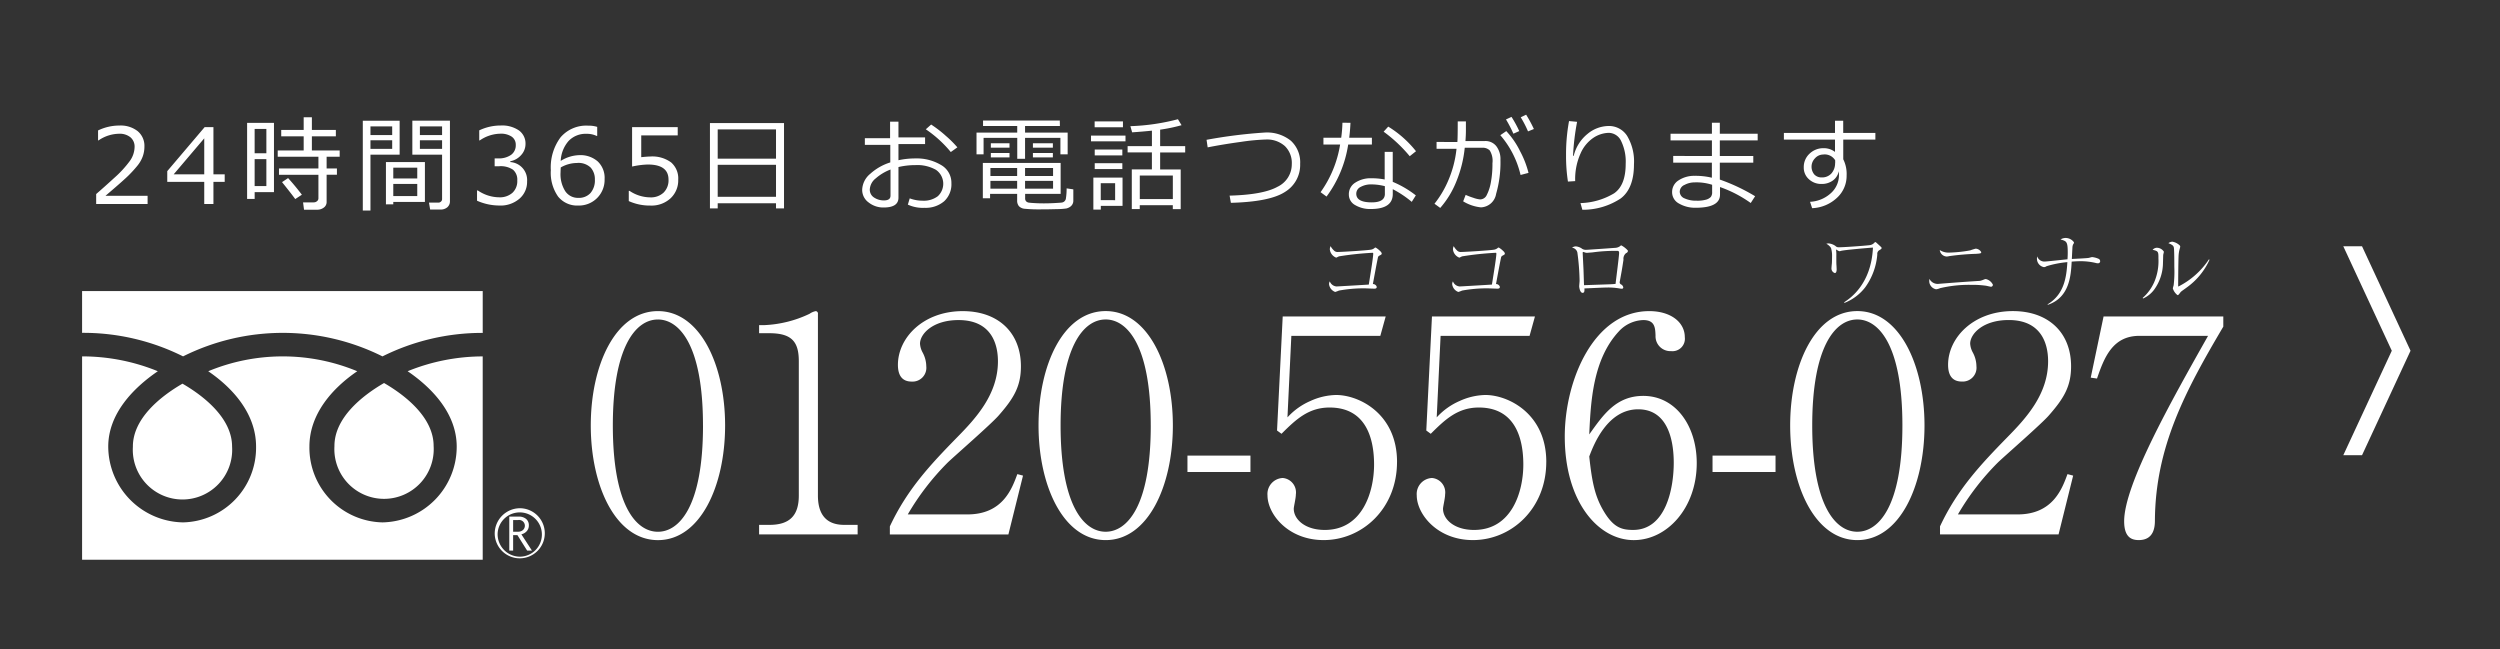 <svg id="tel_button.svg" xmlns="http://www.w3.org/2000/svg" width="335" height="87" viewBox="0 0 335 87">
  <rect x="0" y="0" width="335" height="87" fill="#333333" stroke="none"/>
  <defs>
    <style>
      .cls-1 {
        fill: #ffc23d;
        opacity: 0;
      }

      .cls-2 {
        fill: #fff;
        fill-rule: evenodd;
      }
    </style>
  </defs>
  <rect id="長方形_34" data-name="長方形 34" class="cls-1" width="335" height="87"/>
  <path id="シェイプ_4" data-name="シェイプ 4" class="cls-2" d="M165.292,598.549a3.356,3.356,0,1,0,3.353-3.446,3.4,3.4,0,0,0-3.353,3.446m0.388,0a2.967,2.967,0,1,1,2.965,3.046A3.011,3.011,0,0,1,165.68,598.55Zm4.6,2.23h-0.644l-1.3-2.07H167.76v2.07h-0.516v-4.554H168.5a1.479,1.479,0,0,1,1,.314,1.093,1.093,0,0,1,.366.877,1.138,1.138,0,0,1-.266.742,1.367,1.367,0,0,1-.736.44l1.417,2.181m-2.518-2.53h0.651a0.96,0.96,0,0,0,.664-0.228,0.773,0.773,0,0,0-.651-1.335H167.76v1.563Zm-23.945-11.493a6.658,6.658,0,1,0,13.288,0c0-3.7-3.591-6.663-6.643-8.432C147.408,580.094,143.815,583.053,143.815,586.757Zm-20.289-12a29.9,29.9,0,0,1,26.723,0,29.891,29.891,0,0,1,13.432-3.147V566H110v5.6A29.892,29.892,0,0,1,123.526,574.752Zm30.1,1.991c3.341,2.279,6.57,5.733,6.57,10.092A10.142,10.142,0,0,1,150.249,597a10.009,10.009,0,0,1-9.787-10.162c0-4.359,3.07-7.813,6.409-10.092a26.038,26.038,0,0,0-19.967,0c3.341,2.279,6.409,5.733,6.409,10.092A10.008,10.008,0,0,1,123.526,597a10.2,10.2,0,0,1-10.021-10.162c0-4.359,3.3-7.813,6.644-10.092A26.783,26.783,0,0,0,110,574.756V602h53.683V574.759A26.747,26.747,0,0,0,153.626,576.743Zm-36.82,10.094a6.659,6.659,0,1,0,13.29,0c0-3.7-3.594-6.661-6.645-8.43C120.4,580.176,116.806,583.134,116.806,586.837Z" transform="translate(-99 -527)"/>
  <path id="_0120-556-027" data-name="0120-556-027" class="cls-2" d="M196.164,584.013c0-8.122-3.361-15.324-9-15.324-5.722,0-9,7.282-9,15.324,0,8.162,3.361,15.364,9,15.364S196.164,592.175,196.164,584.013Zm-2.961,0c0,10.963-3.241,14.243-6.041,14.243-2.961,0-6.042-3.6-6.042-14.243,0-10.4,3-14.2,6.042-14.2C189.962,569.809,193.2,573.13,193.2,584.013Zm20.72,14.6v-1.281h-1.8c-2.6,0-3.521-1.64-3.521-3.921V569.089a0.336,0.336,0,0,0-.28-0.4,2.131,2.131,0,0,0-.84.36,15.584,15.584,0,0,1-6.122,1.521h-0.64v1.08h1.36c3.041,0,3.961,1.16,3.961,3.761v18c0,2.721-1.28,3.921-3.921,3.921h-1.4v1.281h13.2Zm22.161-7.882-0.76-.2c-0.721,1.96-1.961,5.4-6.682,5.4h-8A34.049,34.049,0,0,1,226,588.974c0.961-.92,5.882-5.2,6.842-6.321,2-2.281,2.961-3.881,2.961-6.562,0-4.521-3.041-7.4-7.8-7.4-5.282,0-8.682,3.561-8.682,7.2,0,1.24.44,2.24,1.84,2.24a1.849,1.849,0,0,0,1.961-2.04,3.974,3.974,0,0,0-.481-1.84,2.826,2.826,0,0,1-.36-1.2c0-1.28,1.681-3.161,5.162-3.161,4.561,0,5.281,3.441,5.281,5.522,0,4.4-2.921,7.6-5.441,10.162-3.6,3.681-6.722,7-9.043,11.963v1.081h15.884Zm20.08-6.722c0-8.122-3.361-15.324-9-15.324-5.722,0-9,7.282-9,15.324,0,8.162,3.361,15.364,9,15.364S256.164,592.175,256.164,584.013Zm-2.961,0c0,10.963-3.241,14.243-6.041,14.243-2.961,0-6.042-3.6-6.042-14.243,0-10.4,3-14.2,6.042-14.2C249.962,569.809,253.2,573.13,253.2,584.013Zm13.358,6.241v-2.2h-8.442v2.2h8.442Zm19.642-1.36c0-6.442-5.081-8.962-8.162-8.962a8.663,8.663,0,0,0-3.441.8,8.963,8.963,0,0,0-3.08,2.2l0.52-10.923h11.923l0.72-2.6h-13.8l-0.76,15.284,0.6,0.44c1.961-1.96,3.641-3.521,6.442-3.521,4.961,0,5.961,4.281,5.961,7.642,0,3.6-1.52,8.762-6.6,8.762-2.681,0-4.161-1.44-4.161-2.84,0-.28.28-1.4,0.28-1.921a1.937,1.937,0,0,0-1.761-2.2,2.145,2.145,0,0,0-2.04,2.32c0,2.521,2.761,6,7.522,6C281.522,599.377,286.2,595.176,286.2,588.894Zm20,0c0-6.442-5.081-8.962-8.162-8.962a8.663,8.663,0,0,0-3.441.8,8.963,8.963,0,0,0-3.08,2.2l0.52-10.923h11.923l0.72-2.6h-13.8l-0.76,15.284,0.6,0.44c1.961-1.96,3.641-3.521,6.442-3.521,4.961,0,5.961,4.281,5.961,7.642,0,3.6-1.52,8.762-6.6,8.762-2.681,0-4.161-1.44-4.161-2.84,0-.28.28-1.4,0.28-1.921a1.937,1.937,0,0,0-1.761-2.2,2.145,2.145,0,0,0-2.04,2.32c0,2.521,2.761,6,7.522,6C301.522,599.377,306.2,595.176,306.2,588.894Zm20.16,0.16c0-5-2.84-9-7.162-9-3.64,0-5.361,2.521-7.241,5.161,0.2-4.4.48-10.042,3.961-13.8a4.63,4.63,0,0,1,3.28-1.521c1.561,0,1.6,1.041,1.641,2.081a1.99,1.99,0,0,0,2.08,2.08,1.669,1.669,0,0,0,1.841-1.88c0-1.961-1.841-3.481-4.761-3.481-7.442,0-11.323,9.282-11.323,16.8,0,8.8,4.521,13.884,9.242,13.884C322.4,599.377,326.363,595.056,326.363,589.054Zm-3.081-.04c0,3.4-1.04,9-5.441,9-1.56,0-2.681-.32-4.041-2.68-1.08-1.881-1.48-3.761-1.84-7.162,0.6-1.6,2.44-6.322,6.561-6.322C322.882,581.852,323.282,586.854,323.282,589.014Zm13.639,1.24v-2.2h-8.442v2.2h8.442Zm19.962-6.241c0-8.122-3.361-15.324-9-15.324-5.721,0-9,7.282-9,15.324,0,8.162,3.361,15.364,9,15.364S356.883,592.175,356.883,584.013Zm-2.961,0c0,10.963-3.241,14.243-6.042,14.243-2.96,0-6.041-3.6-6.041-14.243,0-10.4,3-14.2,6.041-14.2C350.681,569.809,353.922,573.13,353.922,584.013Zm22.881,6.722-0.76-.2c-0.721,1.96-1.961,5.4-6.682,5.4h-8a34.049,34.049,0,0,1,5.361-6.962c0.96-.92,5.882-5.2,6.842-6.321,2-2.281,2.961-3.881,2.961-6.562,0-4.521-3.041-7.4-7.8-7.4-5.282,0-8.682,3.561-8.682,7.2,0,1.24.44,2.24,1.84,2.24a1.849,1.849,0,0,0,1.96-2.04,3.981,3.981,0,0,0-.48-1.84,2.826,2.826,0,0,1-.36-1.2c0-1.28,1.681-3.161,5.162-3.161,4.561,0,5.281,3.441,5.281,5.522,0,4.4-2.921,7.6-5.441,10.162-3.6,3.681-6.722,7-9.043,11.963v1.081h15.884Zm20.12-19.965v-1.361H380.879l-1.721,8.2,0.841,0.12c0.96-2.8,2.08-5.721,5.681-5.721h9.2c-5.041,8.922-11.243,19.965-11.243,24.846,0,2.2,1.041,2.521,1.961,2.521,2.12,0,2.16-1.921,2.16-2.681C387.84,586.854,391.841,579.372,396.923,570.77Z" transform="translate(-99 -527)"/>
  <path id="シェイプ_2_のコピー_3" data-name="シェイプ 2 のコピー 3" class="cls-2" d="M413,588l6.5-14L413,560h2.511l6.5,14-6.5,14H413Z" transform="translate(-99 -527)"/>
  <path id="_24時間365日_お電話つながります" data-name="24時間365日 お電話つながります" class="cls-2" d="M118.783,553.235h-5.647q2.435-2.07,3.111-2.748a16.449,16.449,0,0,0,1.162-1.278,4.309,4.309,0,0,0,.714-1.237,3.9,3.9,0,0,0,.229-1.333,2.555,2.555,0,0,0-.9-2.061,3.69,3.69,0,0,0-2.455-.756,6.575,6.575,0,0,0-2.857.657v1.333h0.068a4.968,4.968,0,0,1,2.755-.889,2.264,2.264,0,0,1,1.514.472,1.625,1.625,0,0,1,.558,1.312,3.308,3.308,0,0,1-.664,1.9,14.223,14.223,0,0,1-2.026,2.2q-1.365,1.251-2.458,2.194v1.333h6.891v-1.1Zm10.327-2.877H127.6v-6.324h-1.176l-5.011,5.9v1.435h4.956v2.967H127.6v-2.967h1.51v-1.011Zm-6.836,0,4.095-4.82v4.82h-4.095Zm20.117,4.457a0.9,0.9,0,0,0,.376-0.752v-3.644h1.381v-0.841h-1.381v-1.572h1.75v-0.841h-3.725v-1.9h3.213V544.41h-3.213v-1.7h-1.1v1.7h-3.008v0.855h3.008v1.9h-3.479v0.841h5.455v1.572h-5.285v0.841h5.285v3.172a0.474,0.474,0,0,1-.188.366,0.642,0.642,0,0,1-.428.16h-1.442l0.13,0.985H141.5A1.433,1.433,0,0,0,142.391,554.815Zm-6.678-2.072v-9.276h-3.6v10.192h1.012v-0.916h2.591Zm-1.019-5.209h-1.572V544.28h1.572v3.254Zm0,0.786v3.61h-1.572v-3.61h1.572Zm4.758,4.772q-0.909-1.2-1.846-2.229l-0.813.54q1.251,1.553,1.77,2.27Zm13.1-5.366v-4.553h-4.936v12.038h1.026v-7.485h3.91Zm-3.91-3.794h2.912V545.1h-2.912v-1.169Zm2.912,3.014h-2.912V545.8h2.912v1.148Zm7.383,7.831a1.043,1.043,0,0,0,.355-0.837V543.173h-5.038v4.553h3.985V553.7a0.418,0.418,0,0,1-.15.311,0.478,0.478,0,0,1-.335.141h-1.271l0.157,0.929H158A1.4,1.4,0,0,0,158.94,554.777Zm-3.671-10.845h2.973V545.1h-2.973v-1.169Zm2.973,3.014h-2.973V545.8h2.973v1.148Zm-2.3,7.11v-5.339h-5.223v5.667H151.7v-0.328h4.239Zm-4.239-3.145v-1.442h3.213v1.442H151.7Zm0,0.732h3.213v1.627H151.7v-1.627Zm14.238,2.9a3.878,3.878,0,0,0,2.66-.909,2.959,2.959,0,0,0,1.032-2.324,2.41,2.41,0,0,0-2.249-2.591v-0.11a2.576,2.576,0,0,0,1.456-.834,2.187,2.187,0,0,0,.581-1.49,2.149,2.149,0,0,0-.872-1.8,3.984,3.984,0,0,0-2.464-.667,6.653,6.653,0,0,0-2.864.65v1.347h0.075a4.988,4.988,0,0,1,2.755-.9,2.566,2.566,0,0,1,1.514.393,1.292,1.292,0,0,1,.55,1.118,1.564,1.564,0,0,1-.629,1.326,2.839,2.839,0,0,1-1.736.472h-0.465v1.052h0.6a2.961,2.961,0,0,1,1.859.465,1.754,1.754,0,0,1,.574,1.449,2.117,2.117,0,0,1-.659,1.655,2.523,2.523,0,0,1-1.754.594,5.141,5.141,0,0,1-2.871-.916h-0.109v1.374a7.411,7.411,0,0,0,3.014.643h0Zm11.873-10.705a4.529,4.529,0,0,0-3.7,1.569,6.738,6.738,0,0,0-1.3,4.406,5.537,5.537,0,0,0,.967,3.517,3.271,3.271,0,0,0,2.711,1.213,3.436,3.436,0,0,0,3.527-3.541,3.02,3.02,0,0,0-.933-2.382,3.517,3.517,0,0,0-2.43-.831,4.9,4.9,0,0,0-2.516.773,4.322,4.322,0,0,1,1.053-2.67,3.154,3.154,0,0,1,2.413-.96,3.021,3.021,0,0,1,1.34.28h0.082v-1.21a3.9,3.9,0,0,0-1.217-.164h0Zm-1.49,5a2.345,2.345,0,0,1,1.839.629,2.321,2.321,0,0,1,.553,1.593,2.591,2.591,0,0,1-.588,1.808,2.083,2.083,0,0,1-1.62.646,2.041,2.041,0,0,1-1.756-.886,4.255,4.255,0,0,1-.636-2.512c0-.077.009-0.3,0.027-0.676a4.391,4.391,0,0,1,2.181-.6h0Zm9.842,5.708a3.76,3.76,0,0,0,2.69-.971,3.285,3.285,0,0,0,1.029-2.5,2.84,2.84,0,0,0-.95-2.31,4.256,4.256,0,0,0-2.789-.793q-0.315,0-1.217.089v-2.919h4.888v-1.108H183.7v5.284a10.894,10.894,0,0,1,2.106-.273q2.775,0,2.775,2.023a2.293,2.293,0,0,1-.666,1.747,2.471,2.471,0,0,1-1.774.632,5.014,5.014,0,0,1-2.776-.868h-0.109v1.367a6.851,6.851,0,0,0,2.912.6h0Zm16.822,0.376h1.073V543.487h-9.926v11.437h1.04V554.24h7.813v0.684Zm-7.813-6.665v-3.917h7.813v3.917h-7.813Zm0,0.827h7.813v4.286h-7.813v-4.286Zm27.7,5.763a3.808,3.808,0,0,0,2.642-.875,3.1,3.1,0,0,0,.974-2.434,2.731,2.731,0,0,0-1.394-2.433,6.358,6.358,0,0,0-3.446-.875,10.669,10.669,0,0,0-2.255.239v-2.16h3.568v-0.9h-3.568V543.3h-1.122v2.215H214.89v0.895H218.3v2.352a7.225,7.225,0,0,0-2.69,1.531,2.9,2.9,0,0,0-1.077,2.133,2.072,2.072,0,0,0,.865,1.705,3.171,3.171,0,0,0,2.006.674q1.989,0,1.99-1.313v-4.108a9.878,9.878,0,0,1,2.276-.26,5.076,5.076,0,0,1,2.741.629,2.27,2.27,0,0,1,.253,3.541,3.1,3.1,0,0,1-2.01.6,4.878,4.878,0,0,1-1.75-.315l-0.253.841a4.842,4.842,0,0,0,2.222.431h0Zm-4.546-1.62q0,0.629-.889.629a2.342,2.342,0,0,1-1.3-.38,1.236,1.236,0,0,1-.584-1.1,2.018,2.018,0,0,1,.8-1.476,6.489,6.489,0,0,1,1.975-1.183v3.514Zm7.332-8.1a16.551,16.551,0,0,0-1.884-1.439l-0.717.636a15.787,15.787,0,0,1,3.349,3.049l0.882-.629A14.477,14.477,0,0,0,225.654,545.131Zm16.408,2.554v-2.912h-5.708v-0.882h4.669l-0.014-.732H230.728v0.732h4.58v0.882h-5.455v2.912H230.8v-2.208h4.512v2.809h1.046v-2.809h4.737v2.208h0.971Zm-7.793-.9V546.2h-2.5v0.588h2.5Zm5.811,0V546.2h-2.673v0.588h2.673Zm-5.811,1.3V547.5h-2.5v0.588h2.5Zm5.811,0V547.5h-2.673v0.588h2.673Zm-4.786,4.895v0.875a1.162,1.162,0,0,0,.233.769,1.2,1.2,0,0,0,.772.355,20.162,20.162,0,0,0,2.27.079q0.923,0,2-.031a9.865,9.865,0,0,0,1.313-.086,1.513,1.513,0,0,0,.454-0.188,1.022,1.022,0,0,0,.352-0.352,0.948,0.948,0,0,0,.134-0.5v-1.525l-0.9-.13a8.224,8.224,0,0,1-.106,1.422,0.688,0.688,0,0,1-.218.342,0.68,0.68,0,0,1-.342.14q-0.195.024-.95,0.065t-1.439.041q-0.582,0-1.149-.031t-0.824-.065a0.641,0.641,0,0,1-.393-0.177,0.553,0.553,0,0,1-.136-0.4v-0.6h4.757v-4.15H230.7v4.737h0.97v-0.587h3.623Zm-3.582-3.466h3.582v1.073h-3.582v-1.073Zm4.642,0h3.753v1.073h-3.753v-1.073Zm3.753,2.768h-3.753v-1.039h3.753v1.039Zm-4.813,0h-3.582v-1.039h3.582v1.039Zm20.862,2.741h1.053v-5.311h-2.755v-2.283h3.357v-0.841h-3.357v-2.208a22.157,22.157,0,0,0,2.871-.6l-0.485-.8a28.593,28.593,0,0,1-6.371.93l0.232,0.827q1.463-.1,2.653-0.225v2.071H250.1v0.841h3.254v2.283H250.66v5.311h1.067V554.5h4.429v0.526Zm-4.429-4.5h4.429v3.159h-4.429v-3.159Zm-2.256-6.466v-0.787h-3.794v0.787h3.794Zm0.342,1.886v-0.772h-4.622v0.772h4.622Zm-0.424,1.88v-0.779h-3.7v0.779h3.7Zm0,1.832v-0.786h-3.7v0.786h3.7Zm0.027,4.929V550.8h-3.91v4.286h1v-0.5h2.912Zm-0.984-.759H246.5v-2.269h1.928v2.269Zm22.745-1.1a4.218,4.218,0,0,0,2.04-3.763,3.908,3.908,0,0,0-1.247-3.1,5.083,5.083,0,0,0-3.449-1.1,66.289,66.289,0,0,0-7.847.977l0.15,1.012q2.077-.409,4.433-0.731a28.428,28.428,0,0,1,3.38-.322,3.577,3.577,0,0,1,2.53.879,3.152,3.152,0,0,1,.929,2.416,3.337,3.337,0,0,1-1.914,3.039q-1.907,1.064-6.419,1.186l0.171,0.964Q269.136,554.043,271.177,552.726Zm7.706-9.28a18.467,18.467,0,0,1-.164,2.017H276.34v0.909h2.235a15.038,15.038,0,0,1-2.618,6.385l0.8,0.588a15.638,15.638,0,0,0,2.9-6.973h3.178v-0.909h-3.042q0.123-.93.171-2Zm6.132,0.527-0.615.677a19.169,19.169,0,0,1,3.5,3.288l0.84-.67a14.347,14.347,0,0,0-3.725-3.3h0Zm0.608,7.4V547.35h-1.08v3.7a9.232,9.232,0,0,0-1.8-.164,3.756,3.756,0,0,0-2.13.581,1.812,1.812,0,0,0-.871,1.586,1.6,1.6,0,0,0,.857,1.435,3.929,3.929,0,0,0,2.075.52q2.954,0,2.953-2.01v-0.649a13.858,13.858,0,0,1,2.543,1.7l0.547-.868a13.3,13.3,0,0,0-3.09-1.812h0Zm-1.052,1.6q0,1.147-1.764,1.148-2.072,0-2.071-1.162a1.013,1.013,0,0,1,.6-0.913,2.857,2.857,0,0,1,1.4-.331,7.2,7.2,0,0,1,1.832.239v1.019Zm10.86-9.7h-1.1q0,2.277-.048,2.755H291.5v0.916h2.673a14.529,14.529,0,0,1-1.186,4.433,13.433,13.433,0,0,1-1.767,2.93l0.772,0.56a12.257,12.257,0,0,0,2.184-3.609,16.19,16.19,0,0,0,1.1-4.457h2.379a1.318,1.318,0,0,1,.967.359,2.626,2.626,0,0,1,.366,1.719,13.429,13.429,0,0,1-.215,2.574,5.951,5.951,0,0,1-.547,1.681,0.985,0.985,0,0,1-.892.592,3.593,3.593,0,0,1-.906-0.216,8.507,8.507,0,0,1-1.029-.393l-0.335.868a5.679,5.679,0,0,0,2.379.807,2.146,2.146,0,0,0,2.037-1.811,15.172,15.172,0,0,0,.581-4.567,2.835,2.835,0,0,0-.55-1.815,1.836,1.836,0,0,0-1.521-.694H295.37q0.062-.786.061-1.4v-1.231Zm7.206,3.887a11.15,11.15,0,0,0-1.8-2.588l-0.8.547a12.459,12.459,0,0,1,2.714,5.332l1.066-.28A12.7,12.7,0,0,0,302.637,547.162Zm0.861-4.789-0.725.349a14.371,14.371,0,0,1,.978,1.893l0.786-.321a17.732,17.732,0,0,0-1.039-1.921h0Zm-1.962.294-0.738.342a16.822,16.822,0,0,1,.991,1.914l0.786-.349a14.653,14.653,0,0,0-1.039-1.907h0Zm14.662,10.91q1.749-1.353,1.75-4.552a6.671,6.671,0,0,0-.916-3.808,2.88,2.88,0,0,0-2.5-1.326,4.5,4.5,0,0,0-2.82,1.069,5.4,5.4,0,0,0-1.836,2.923h-0.095a32.919,32.919,0,0,1,.546-4.553l-1.08-.1a24.356,24.356,0,0,0-.4,4.574,22.334,22.334,0,0,0,.253,3.534l0.971-.062a8.385,8.385,0,0,1,.717-3.7,4.885,4.885,0,0,1,1.761-2.129,3.9,3.9,0,0,1,2.013-.639,1.859,1.859,0,0,1,1.651,1.069,6.3,6.3,0,0,1,.625,3.087q0,2.879-1.558,3.951a9.228,9.228,0,0,1-4.5,1.306l0.253,0.895A9.188,9.188,0,0,0,316.2,553.577Zm13.253-2.515v-2.256h4.485v-0.9h-4.485v-2.085h5.073v-0.9h-5.073v-1.47h-1.059v1.47h-5.544v0.9h5.544v2.085H323.21v0.9h5.182v2.016a9.324,9.324,0,0,0-2.3-.253,3.778,3.778,0,0,0-2.14.592,1.829,1.829,0,0,0-.889,1.6,1.71,1.71,0,0,0,.937,1.528,4.283,4.283,0,0,0,2.229.557q3.253,0,3.253-1.764v-1.011a16.341,16.341,0,0,1,4.116,2.139l0.588-.909a25.352,25.352,0,0,0-4.738-2.235h0Zm-1.206,2.338a1.437,1.437,0,0,1-.588.348,4.27,4.27,0,0,1-1.337.151,3.646,3.646,0,0,1-1.6-.312,0.978,0.978,0,0,1-.639-0.9,1.019,1.019,0,0,1,.636-0.9,2.893,2.893,0,0,1,1.388-.341,6.879,6.879,0,0,1,2.317.321v0.964A1.031,1.031,0,0,1,328.245,553.4Zm16.654-4.526a2.044,2.044,0,0,1-.5,1.381,1.663,1.663,0,0,1-1.289.526,1.294,1.294,0,0,1-1-.4,1.621,1.621,0,0,1,.1-2.167,1.476,1.476,0,0,1,1.073-.5,1.643,1.643,0,0,1,1.627.773v0.389Zm5.4-4.06h-4.313V543.18h-1.1v1.634h-6.849v0.895h6.849v1.648a2.444,2.444,0,0,0-1.51-.5,2.668,2.668,0,0,0-1.9.735,2.425,2.425,0,0,0-.776,1.836,2.063,2.063,0,0,0,.69,1.589,2.409,2.409,0,0,0,1.689.633,2.512,2.512,0,0,0,1.511-.455,2,2,0,0,0,.8-1.248,3.361,3.361,0,0,1,.028.458,3.248,3.248,0,0,1-1.118,2.509,4.443,4.443,0,0,1-2.758,1.128l0.28,0.855a5.167,5.167,0,0,0,3.285-1.35,3.983,3.983,0,0,0,1.336-3.032,4.409,4.409,0,0,0-.451-2.174v-2.632H350.3v-0.895Z" transform="translate(-99 -527)"/>
  <path id="ココロ" class="cls-2" d="M282.965,565.061c0.363-1.959.539-2.916,0.671-3.521a0.351,0.351,0,0,1,.209-0.286c0.231-.121.308-0.165,0.308-0.275a0.525,0.525,0,0,0-.187-0.308,3,3,0,0,0-.627-0.5,0.182,0.182,0,0,0-.143.055,0.967,0.967,0,0,1-.44.22c-0.44.1-3.938,0.319-4.5,0.319a0.649,0.649,0,0,1-.528-0.22,2.227,2.227,0,0,1-.429-0.561,0.974,0.974,0,0,0-.1.451,1.343,1.343,0,0,0,.847,1.089c0.055,0,.33-0.165.4-0.176a41.748,41.748,0,0,1,4.445-.473c0.088,0,.121.011,0.121,0.11,0,0.429-.253,2.024-0.594,4.148-0.286.022-4.225,0.253-4.313,0.253a1.051,1.051,0,0,1-.913-0.682,0.775,0.775,0,0,0-.1.363,1.262,1.262,0,0,0,.825,1.056,4.7,4.7,0,0,0,.506-0.187,18.48,18.48,0,0,1,3.378-.3c0.187,0,1.111.044,1.32,0.044,0.154,0,.363,0,0.363-0.242A0.53,0.53,0,0,0,282.965,565.061Zm16.5,0c0.363-1.959.539-2.916,0.671-3.521a0.351,0.351,0,0,1,.209-0.286c0.231-.121.308-0.165,0.308-0.275a0.525,0.525,0,0,0-.187-0.308,3,3,0,0,0-.627-0.5,0.182,0.182,0,0,0-.143.055,0.967,0.967,0,0,1-.44.22c-0.44.1-3.938,0.319-4.5,0.319a0.649,0.649,0,0,1-.528-0.22,2.227,2.227,0,0,1-.429-0.561,0.974,0.974,0,0,0-.1.451,1.343,1.343,0,0,0,.847,1.089c0.055,0,.33-0.165.4-0.176a41.748,41.748,0,0,1,4.445-.473c0.088,0,.121.011,0.121,0.11,0,0.429-.253,2.024-0.594,4.148-0.286.022-4.225,0.253-4.313,0.253a1.051,1.051,0,0,1-.913-0.682,0.775,0.775,0,0,0-.1.363,1.262,1.262,0,0,0,.825,1.056,4.7,4.7,0,0,0,.506-0.187,18.48,18.48,0,0,1,3.378-.3c0.187,0,1.111.044,1.32,0.044,0.154,0,.363,0,0.363-0.242A0.53,0.53,0,0,0,299.465,565.061Zm10.185-4.874a0.851,0.851,0,0,1,.715.638,30.583,30.583,0,0,1,.3,3.8c0,0.11-.055.627-0.055,0.748,0,0.066.088,0.869,0.462,0.869,0.264,0,.253-0.3.242-0.594,0.43-.011,2.553-0.121,3.037-0.121a8.855,8.855,0,0,1,1.76.143c0.1,0.011.176,0.022,0.2,0.022a0.183,0.183,0,0,0,.209-0.176,0.541,0.541,0,0,0-.264-0.385,0.34,0.34,0,0,1-.22-0.275,0.307,0.307,0,0,1,.011-0.11c0.264-1.453.3-1.618,0.5-2.949a0.96,0.96,0,0,1,.352-0.88,0.354,0.354,0,0,0,.242-0.275,0.207,0.207,0,0,0-.022-0.088,3.272,3.272,0,0,0-.858-0.671,0.348,0.348,0,0,0-.2.121,1.2,1.2,0,0,1-.671.209c-0.341.033-3.729,0.264-3.828,0.264a0.962,0.962,0,0,1-.529-0.121,1.692,1.692,0,0,0-.869-0.341A0.921,0.921,0,0,0,309.65,560.187Zm1.54,2.97-0.11-2.255c0-.044,0-0.143.077-0.143,0,0,.187.055,0.275,0.088a0.793,0.793,0,0,0,.232.033c0.011,0,.638-0.055.7-0.055a21.838,21.838,0,0,1,3.289-.209h0.055c0.154,0,.253.033,0.253,0.286,0,0.4-.407,3.488-0.473,4.137-0.209.022-.429,0.044-0.759,0.055-0.55.022-2.97,0.1-3.466,0.121,0-.022-0.011-0.165-0.011-0.176Z" transform="translate(-99 -527)"/>
  <path id="ワニナル" class="cls-2" d="M346.159,567.591a6.553,6.553,0,0,0,2.772-2.079,8.706,8.706,0,0,0,1.628-4.423,0.564,0.564,0,0,1,.286-0.572c0.253-.154.286-0.176,0.286-0.286a0.155,0.155,0,0,0-.055-0.121c-0.088-.088-0.539-0.5-0.638-0.583a0.208,0.208,0,0,0-.143-0.088,0.179,0.179,0,0,0-.1.055,1.044,1.044,0,0,1-.561.341c-0.3.066-3.5,0.3-4.236,0.3a0.568,0.568,0,0,1-.451-0.176,1.835,1.835,0,0,0-.935-0.341,1.2,1.2,0,0,0-.286.044,1.683,1.683,0,0,1,.627.561,3.623,3.623,0,0,1,.143,1.155c0,0.044-.011.792-0.022,0.891s-0.055.539-.055,0.649a0.634,0.634,0,0,0,.451.671c0.231,0,.242-0.4.242-0.484s-0.022-.55-0.033-0.649c-0.011-.264-0.011-0.352-0.011-1.166a4.9,4.9,0,0,0-.044-0.869,2.463,2.463,0,0,0,.44.242,0.665,0.665,0,0,0,.221-0.044c0.539-.143,4.114-0.44,4.29-0.44-0.231,4.929-3.069,6.8-3.861,7.327Zm12.77-7.085a0.975,0.975,0,0,0,.947.869,1.8,1.8,0,0,0,.33-0.055,33.221,33.221,0,0,1,3.608-.308c0.572-.044.671-0.055,0.671-0.231a0.929,0.929,0,0,0-.737-0.462,6.32,6.32,0,0,0-.737.231,17.837,17.837,0,0,1-2.871.3A2.129,2.129,0,0,1,358.929,560.506Zm-1.386,3.862c-0.011.11-.022,0.154-0.022,0.22a1.127,1.127,0,0,0,.924,1.177,2.08,2.08,0,0,0,.539-0.154,16.819,16.819,0,0,1,4.17-.44,13.125,13.125,0,0,1,1.925.11c0.11,0.011.616,0.143,0.726,0.143a0.26,0.26,0,0,0,.242-0.275,1.4,1.4,0,0,0-.957-0.759,1.033,1.033,0,0,0-.319.1,2.9,2.9,0,0,1-.44.143c-2.508.165-2.805,0.187-5.534,0.4a0.536,0.536,0,0,1-.132.011A1.245,1.245,0,0,1,357.543,564.368Zm15.862,3.476c2.916-.968,3.1-3.927,3.2-5.787,0.187-.011.638-0.055,1.232-0.055a8.7,8.7,0,0,1,2.112.264,0.728,0.728,0,0,0,.165.011,0.271,0.271,0,0,0,.308-0.275,0.373,0.373,0,0,0-.165-0.3,2.8,2.8,0,0,0-.913-0.253c-0.066,0-.4.1-0.462,0.11-0.319.055-1.9,0.121-2.255,0.143,0.033-.649.033-0.726,0.077-1.507a1.284,1.284,0,0,1,.088-0.44,0.432,0.432,0,0,0,.121-0.286,1.387,1.387,0,0,0-1.144-.583,1.4,1.4,0,0,0-.66.2c0.814,0.231.968,0.286,0.968,1.76,0,0.308-.011.605-0.033,0.9-0.473.044-2.8,0.3-3.015,0.3a1.016,1.016,0,0,1-1.045-.693,2.143,2.143,0,0,0-.033.3,1.145,1.145,0,0,0,.935,1.144,0.6,0.6,0,0,0,.341-0.121,13.529,13.529,0,0,1,2.8-.55c-0.121,2.014-.418,4.313-2.652,5.655ZM386.176,567a3.78,3.78,0,0,0,1.529-1.254,6.176,6.176,0,0,0,1.134-3.554c0.011-.143.022-0.88,0.033-1.045,0.011-.066.088-0.352,0.088-0.418A1.115,1.115,0,0,0,388,560.2a0.777,0.777,0,0,0-.55.275c0.781,0.176.781,0.253,0.781,1.188a7.118,7.118,0,0,1-.572,3.158,6.047,6.047,0,0,1-1.54,2.1ZM395,561.749a10.687,10.687,0,0,1-4.092,3.642c-0.033,0-.033-0.022-0.033-0.187,0-.8.022-3.213,0.055-3.939a4.467,4.467,0,0,1,.121-0.814,3.935,3.935,0,0,0,.1-0.385,0.286,0.286,0,0,0-.11-0.22,1.9,1.9,0,0,0-.957-0.462,1.02,1.02,0,0,0-.517.2c0.649,0.264.7,0.407,0.737,0.649,0.055,0.374.055,2.057,0.055,2.519a15.714,15.714,0,0,1-.088,2.465c-0.011.055-.11,0.363-0.11,0.429a1.759,1.759,0,0,0,.627.9c0.11,0,.143-0.044.418-0.407,0.088-.11.682-0.506,0.8-0.605a9.239,9.239,0,0,0,3.069-3.719Z" transform="translate(-99 -527)"/>
</svg>
